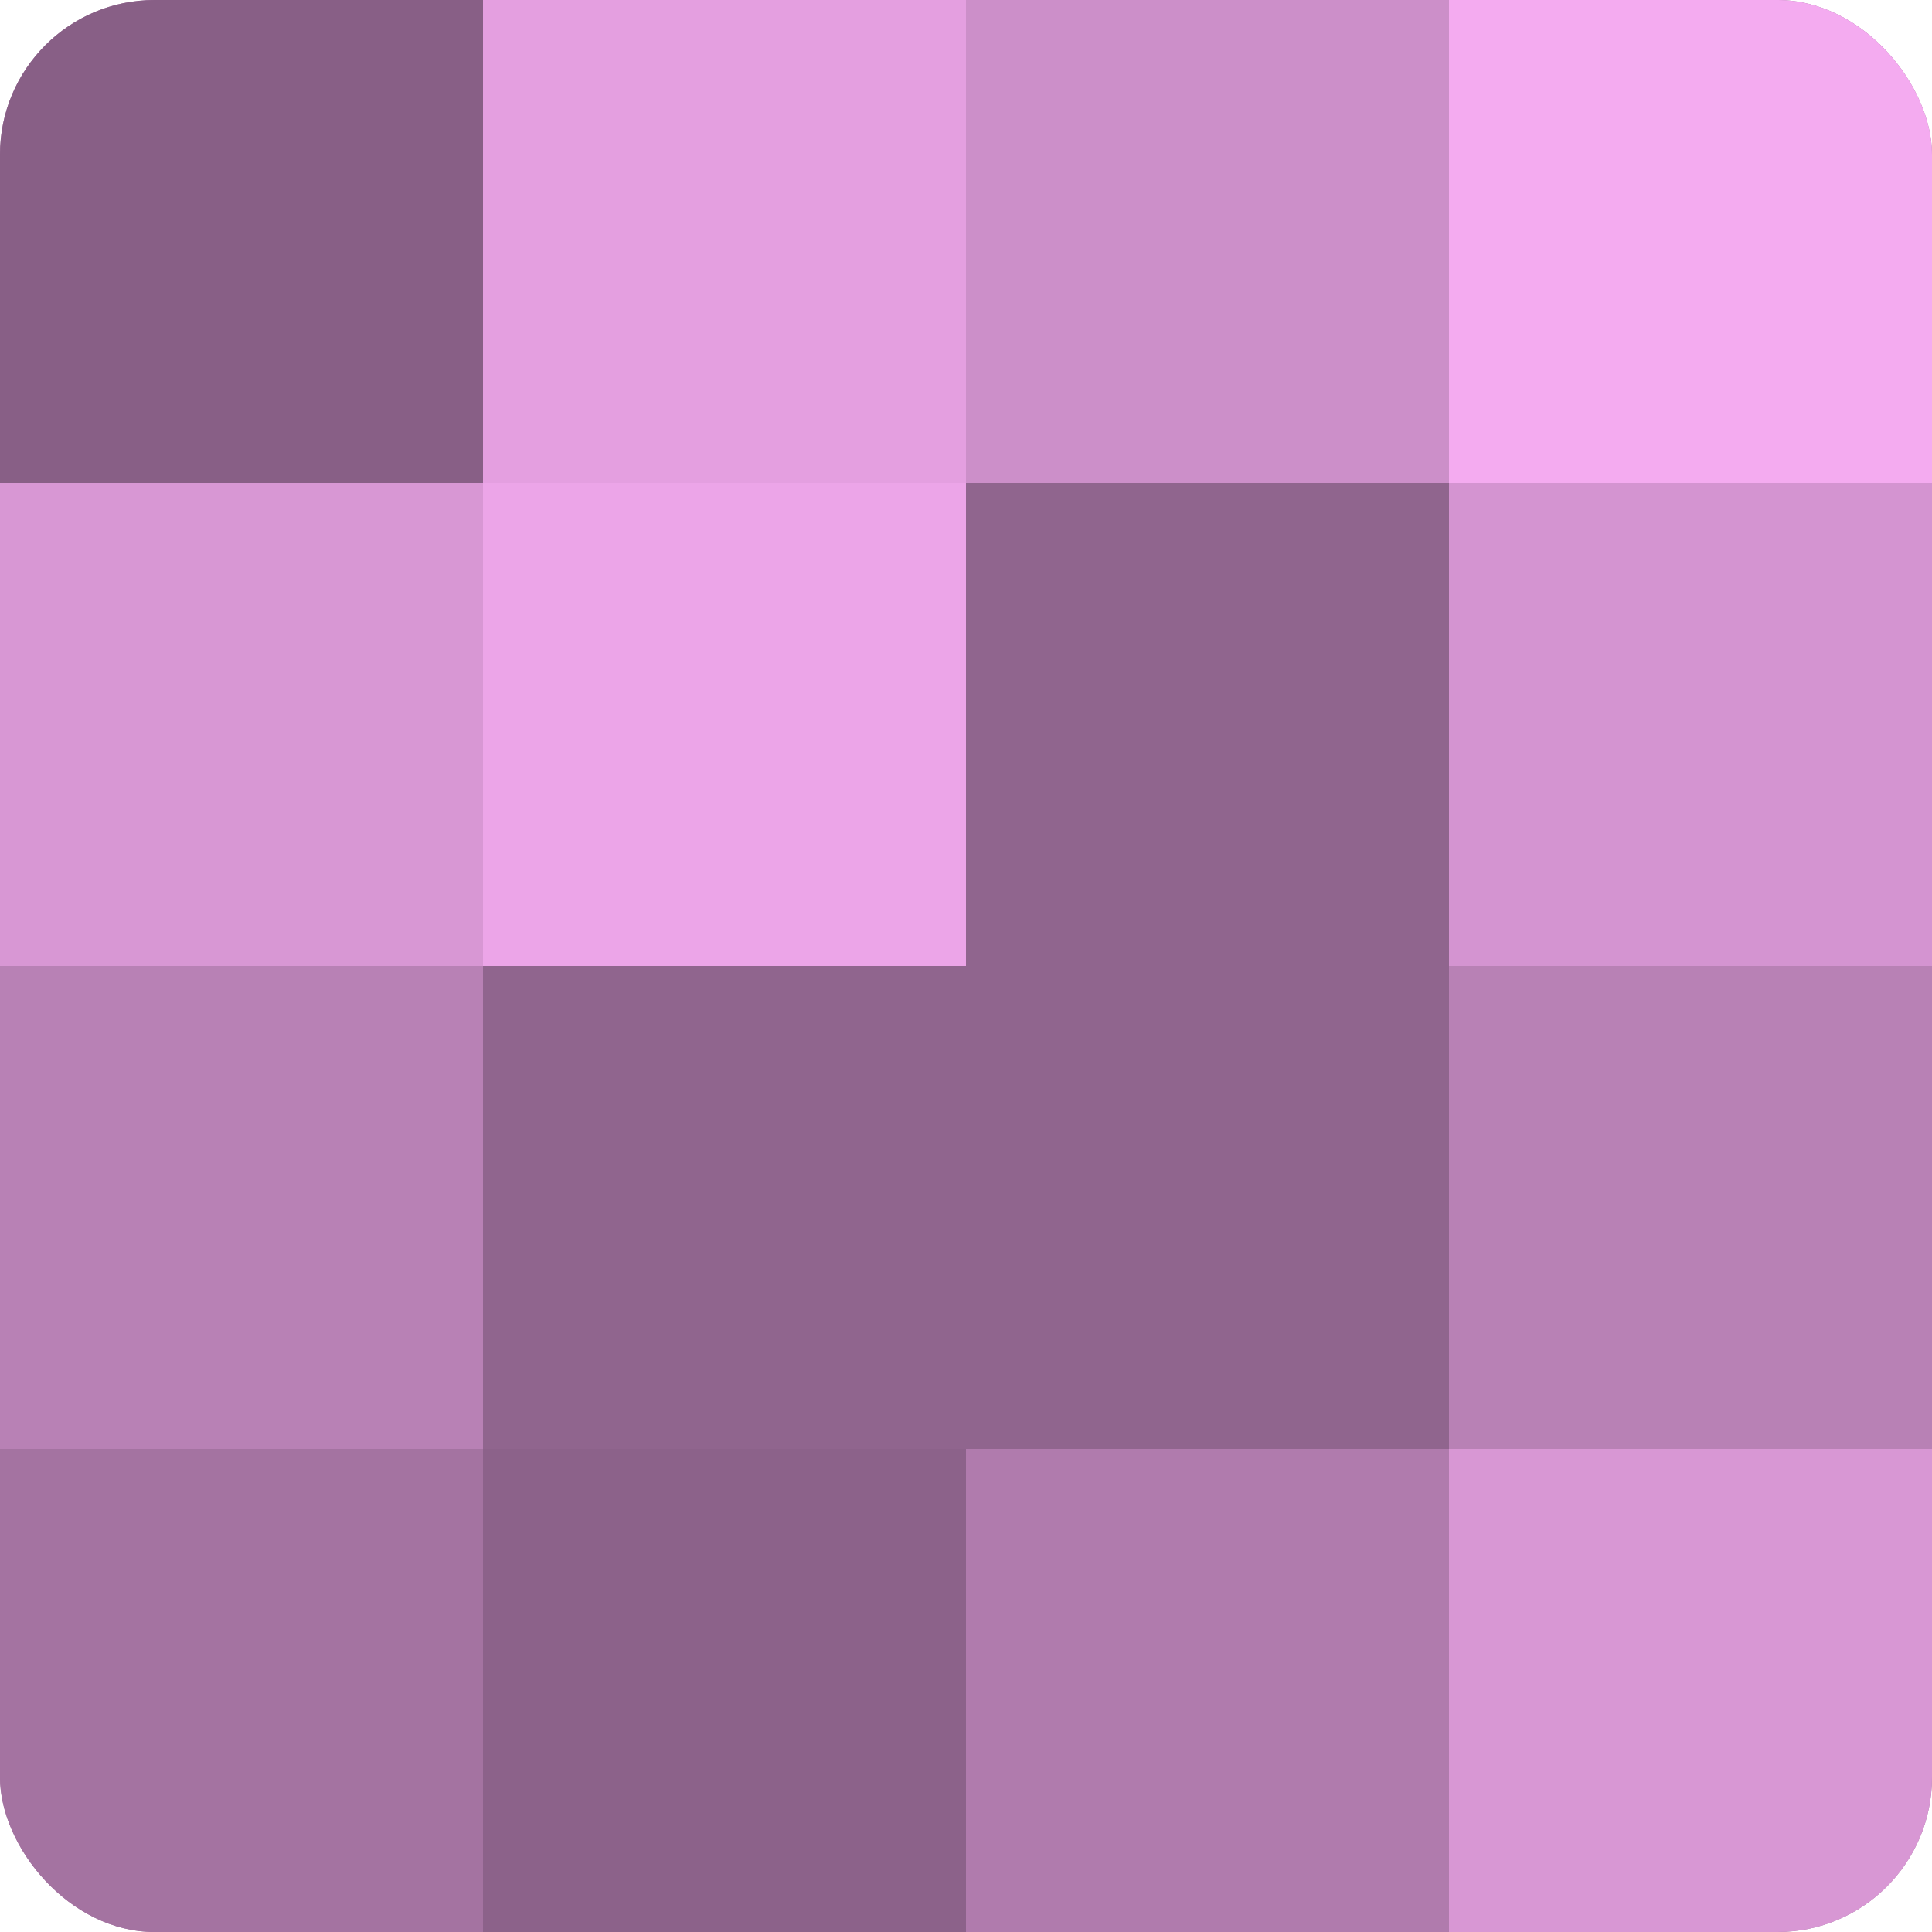 <?xml version="1.0" encoding="UTF-8"?>
<svg xmlns="http://www.w3.org/2000/svg" width="80" height="80" viewBox="0 0 100 100" preserveAspectRatio="xMidYMid meet"><defs><clipPath id="c" width="100" height="100"><rect width="100" height="100" rx="8" ry="8"/></clipPath></defs><g clip-path="url(#c)"><rect width="100" height="100" fill="#a0709d"/><rect width="25" height="25" fill="#885f86"/><rect y="25" width="25" height="25" fill="#d897d4"/><rect y="50" width="25" height="25" fill="#b881b5"/><rect y="75" width="25" height="25" fill="#a473a1"/><rect x="25" width="25" height="25" fill="#e49fe0"/><rect x="25" y="25" width="25" height="25" fill="#eca5e8"/><rect x="25" y="50" width="25" height="25" fill="#90658e"/><rect x="25" y="75" width="25" height="25" fill="#8c628a"/><rect x="50" width="25" height="25" fill="#cc8fc9"/><rect x="50" y="25" width="25" height="25" fill="#90658e"/><rect x="50" y="50" width="25" height="25" fill="#90658e"/><rect x="50" y="75" width="25" height="25" fill="#b07bad"/><rect x="75" width="25" height="25" fill="#f4abf0"/><rect x="75" y="25" width="25" height="25" fill="#d494d1"/><rect x="75" y="50" width="25" height="25" fill="#b881b5"/><rect x="75" y="75" width="25" height="25" fill="#d897d4"/></g></svg>
